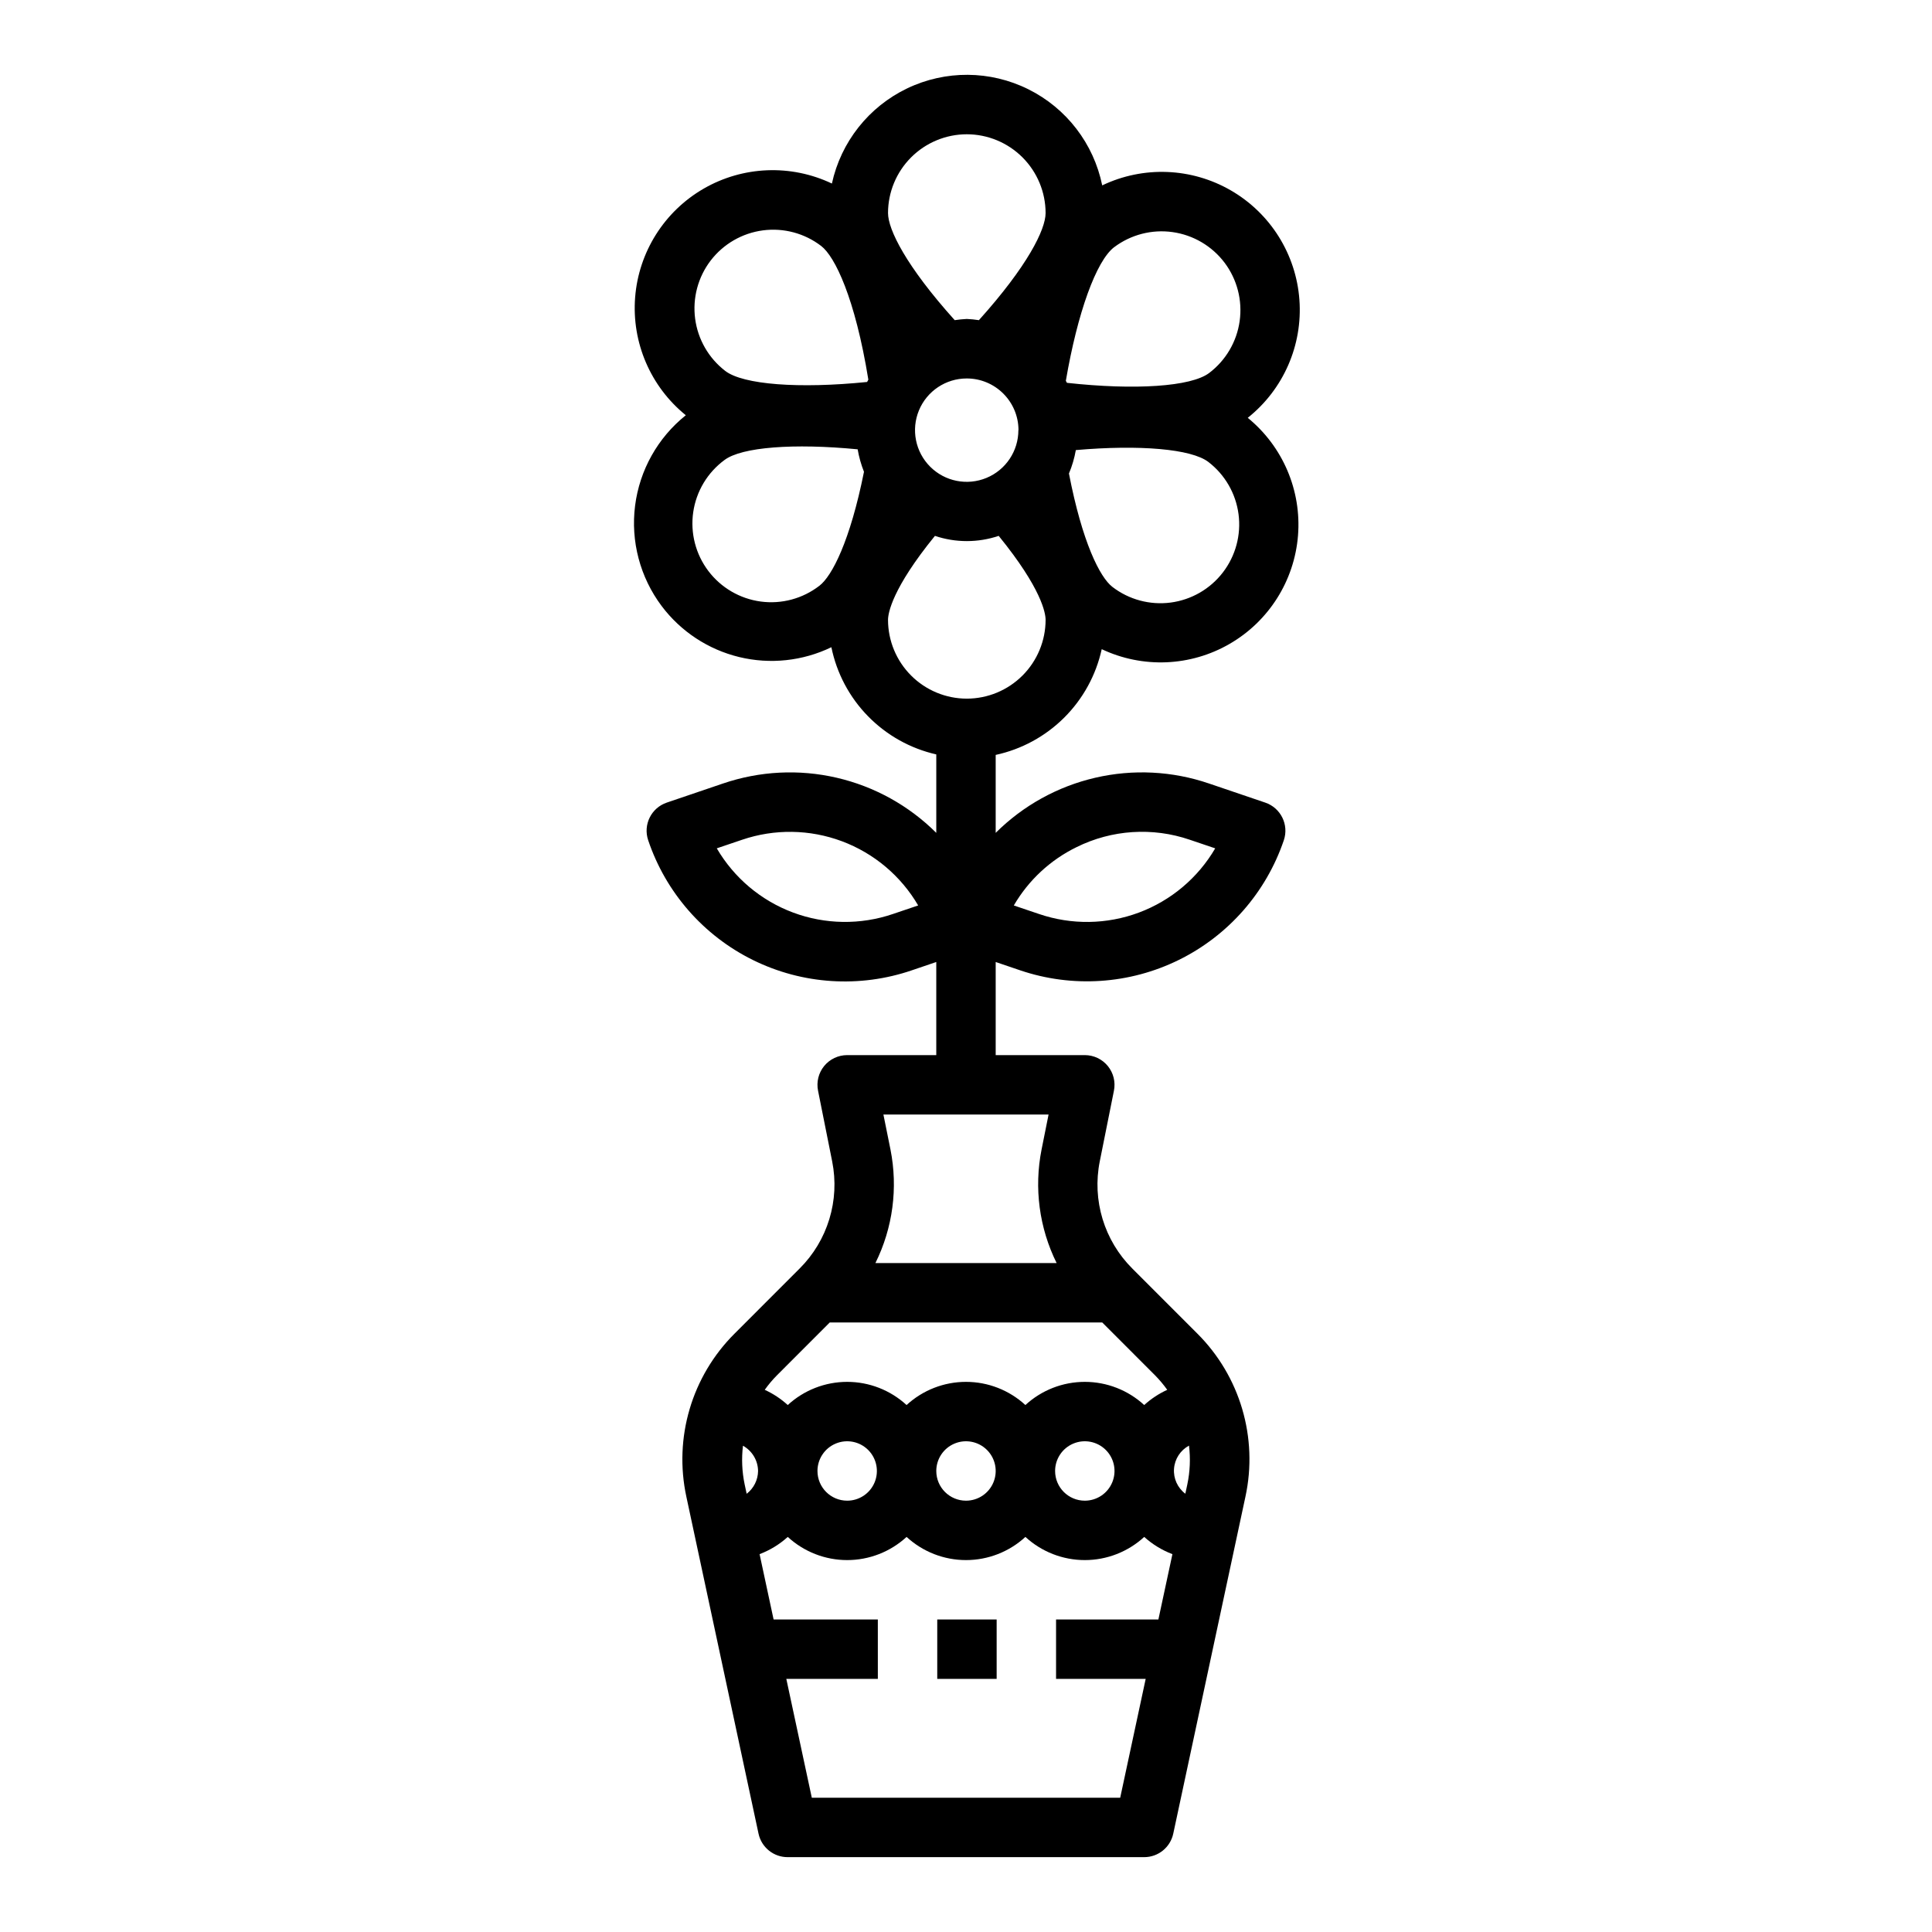 <?xml version="1.0" encoding="UTF-8"?>
<!-- Uploaded to: ICON Repo, www.svgrepo.com, Generator: ICON Repo Mixer Tools -->
<svg fill="#000000" width="800px" height="800px" version="1.1" viewBox="144 144 512 512" xmlns="http://www.w3.org/2000/svg">
 <g>
  <path d="m319.34 304.6c5.074 6.75 12.332 11.527 20.535 13.52 8.203 1.992 16.848 1.074 24.449-2.602 1.41 6.906 4.785 13.262 9.719 18.301 4.93 5.035 11.207 8.547 18.082 10.109v20.789c-7.262-7.234-16.402-12.297-26.391-14.609s-20.426-1.781-30.129 1.527l-14.902 5.062c-4.117 1.395-6.324 5.863-4.926 9.98 4.668 13.859 14.672 25.285 27.789 31.75 13.117 6.469 28.27 7.441 42.105 2.707l6.453-2.195v24.676h-23.613c-2.367 0-4.606 1.062-6.102 2.894-1.492 1.832-2.086 4.238-1.613 6.555l3.738 18.703c2.07 10.332-1.184 21.016-8.66 28.441l-17.184 17.191c-11.363 11.309-16.18 27.629-12.785 43.297l19.121 89.27c0.793 3.633 4.019 6.215 7.738 6.195h94.465c3.715 0 6.922-2.598 7.699-6.227l19.121-89.27c3.402-15.668-1.418-31.988-12.785-43.297l-17.184-17.191c-7.461-7.434-10.699-18.117-8.621-28.441l3.742-18.672c0.473-2.316-0.121-4.723-1.617-6.555-1.496-1.832-3.734-2.894-6.098-2.894h-23.617v-24.676l6.453 2.195c13.84 4.699 28.98 3.711 42.09-2.75 13.109-6.461 23.117-17.867 27.816-31.707 1.395-4.117-0.812-8.586-4.93-9.98l-14.902-5.062c-9.703-3.312-20.141-3.84-30.133-1.527-9.988 2.312-19.133 7.371-26.395 14.609v-20.656c6.875-1.488 13.18-4.918 18.164-9.887 4.981-4.969 8.43-11.266 9.938-18.137 10.848 5.129 23.52 4.606 33.902-1.406 10.383-6.008 17.152-16.734 18.113-28.691 0.957-11.957-4.019-23.625-13.316-31.211 9.453-7.527 14.578-19.242 13.688-31.293-0.887-12.055-7.672-22.891-18.129-28.953-10.453-6.062-23.23-6.566-34.129-1.352-2.254-11.055-9.477-20.457-19.582-25.477-10.105-5.023-21.957-5.102-32.129-0.219-10.172 4.883-17.523 14.184-19.926 25.207-10.867-5.168-23.578-4.66-33.996 1.359-10.418 6.023-17.203 16.785-18.148 28.781-0.941 11.996 4.082 23.688 13.43 31.262-7.426 5.941-12.25 14.543-13.445 23.98-1.195 9.434 1.328 18.965 7.035 26.574zm61.27 81.625c-8.59 2.922-17.93 2.785-26.43-0.387-8.504-3.172-15.648-9.184-20.227-17.02l6.715-2.273c8.59-2.922 17.93-2.785 26.43 0.387 8.504 3.172 15.648 9.184 20.227 17.02zm-35.715 147.6c-0.027 2.371-1.145 4.598-3.023 6.043l-0.535-2.504v0.004c-0.703-3.367-0.852-6.824-0.441-10.234 2.438 1.352 3.965 3.902 4 6.691zm95.969 86.59h-81.727l-6.754-31.488h24.254l-0.004-15.742h-27.621l-3.715-17.32c2.75-1.043 5.285-2.59 7.469-4.566 4.293 3.949 9.914 6.141 15.746 6.141s11.449-2.191 15.742-6.141c4.293 3.949 9.914 6.141 15.746 6.141s11.449-2.191 15.742-6.141c4.293 3.949 9.91 6.141 15.746 6.141 5.832 0 11.449-2.191 15.742-6.141 2.184 1.977 4.719 3.523 7.473 4.566l-3.719 17.32h-27.117v15.742h23.75zm-80.227-86.59c0-3.184 1.918-6.055 4.859-7.273 2.945-1.219 6.328-0.547 8.582 1.707 2.25 2.25 2.922 5.637 1.707 8.578-1.219 2.941-4.09 4.859-7.273 4.859-4.348 0-7.875-3.523-7.875-7.871zm31.488 0c0-3.184 1.918-6.055 4.859-7.273s6.328-0.547 8.582 1.707c2.25 2.25 2.922 5.637 1.703 8.578-1.215 2.941-4.086 4.859-7.269 4.859-4.348 0-7.875-3.523-7.875-7.871zm31.488 0c0-3.184 1.918-6.055 4.859-7.273s6.328-0.547 8.582 1.707c2.25 2.25 2.922 5.637 1.703 8.578-1.219 2.941-4.086 4.859-7.269 4.859-4.348 0-7.875-3.523-7.875-7.871zm35.488-6.707c0.414 3.41 0.266 6.867-0.441 10.23l-0.535 2.504c-2.066-1.559-3.195-4.062-2.996-6.641 0.195-2.582 1.695-4.883 3.973-6.109zm-8.965-18.609c1.16 1.184 2.231 2.457 3.195 3.809-2.231 1.02-4.289 2.379-6.102 4.031-4.293-3.949-9.91-6.141-15.742-6.141-5.836 0-11.453 2.191-15.746 6.141-4.293-3.949-9.91-6.141-15.742-6.141s-11.453 2.191-15.746 6.141c-4.293-3.949-9.91-6.141-15.742-6.141s-11.453 2.191-15.746 6.141c-1.812-1.652-3.871-3.012-6.102-4.031 0.965-1.352 2.031-2.629 3.199-3.809l14.035-14.047h72.203zm-26.121-29.789h-48.02c4.613-9.309 6.016-19.883 3.992-30.07l-1.875-9.289h43.77l-1.859 9.289c-2.023 10.188-0.617 20.762 3.992 30.07zm5.258-110.21c9.355-4.644 20.18-5.348 30.055-1.961l6.715 2.273c-4.578 7.836-11.723 13.848-20.223 17.02-8.504 3.172-17.84 3.309-26.434 0.387l-6.715-2.273c3.887-6.68 9.664-12.055 16.602-15.445zm-68.133-69.273c-4.414 3.41-10.008 4.918-15.539 4.176-5.531-0.742-10.535-3.664-13.898-8.121-3.359-4.453-4.797-10.066-3.988-15.59 0.805-5.519 3.789-10.488 8.285-13.797 4.559-3.434 18.344-4.473 35.289-2.832 0.348 2.039 0.91 4.035 1.676 5.957-3.668 18.312-8.461 27.648-11.824 30.207zm52.742-41.242c0 5.539-3.336 10.535-8.453 12.652-5.117 2.121-11.012 0.949-14.926-2.969-3.918-3.918-5.09-9.809-2.973-14.926 2.121-5.117 7.117-8.457 12.656-8.457 7.559-0.004 13.695 6.109 13.723 13.668zm-13.672 71.152c-5.535-0.004-10.84-2.207-14.754-6.121-3.914-3.914-6.117-9.219-6.121-14.754 0-1.762 1.078-8.312 12.43-22.262 5.481 1.848 11.418 1.848 16.898 0 11.352 13.949 12.43 20.469 12.43 22.262-0.008 5.535-2.211 10.844-6.125 14.754-3.914 3.914-9.223 6.117-14.758 6.121zm67.863-33.449v0.004c-3.371 4.391-8.348 7.258-13.836 7.981-5.488 0.719-11.039-0.77-15.43-4.141-3.32-2.543-7.996-11.809-11.523-30.047h-0.004c0.84-2 1.453-4.086 1.828-6.219 16.887-1.473 30.613-0.316 35.125 3.148 4.394 3.371 7.269 8.352 7.992 13.84 0.719 5.492-0.773 11.047-4.152 15.438zm0.449-82.09v0.004c3.328 4.422 4.766 9.984 4 15.469-0.766 5.481-3.676 10.434-8.094 13.773-4.793 3.613-19.68 4.59-37.676 2.598-0.086-0.18-0.195-0.355-0.293-0.535 3.086-18.02 8.039-31.789 12.816-35.426l0.004 0.004c4.426-3.324 9.988-4.762 15.473-3.988 5.481 0.773 10.434 3.688 13.77 8.105zm-68.312-34.027c5.535 0.008 10.844 2.207 14.758 6.121s6.117 9.219 6.125 14.754c0 4.367-4.785 14.059-17.672 28.387-1.062-0.164-2.137-0.27-3.211-0.32-1.074 0.051-2.141 0.16-3.203 0.32-12.887-14.328-17.672-24.016-17.672-28.387 0.004-5.535 2.207-10.84 6.121-14.754 3.914-3.914 9.219-6.113 14.754-6.121zm-67.863 33.449c3.375-4.391 8.352-7.258 13.844-7.981 5.488-0.719 11.039 0.77 15.43 4.137 3.621 2.769 8.98 13.738 12.5 35.426-0.102 0.203-0.227 0.402-0.332 0.613-18.02 1.828-32.844 0.723-37.598-2.93h0.004c-4.387-3.375-7.254-8.352-7.977-13.836-0.719-5.488 0.762-11.035 4.129-15.43z"/>
  <path d="m392.38 573.18h15.742v15.742h-15.742z"/>
 </g>
</svg>
